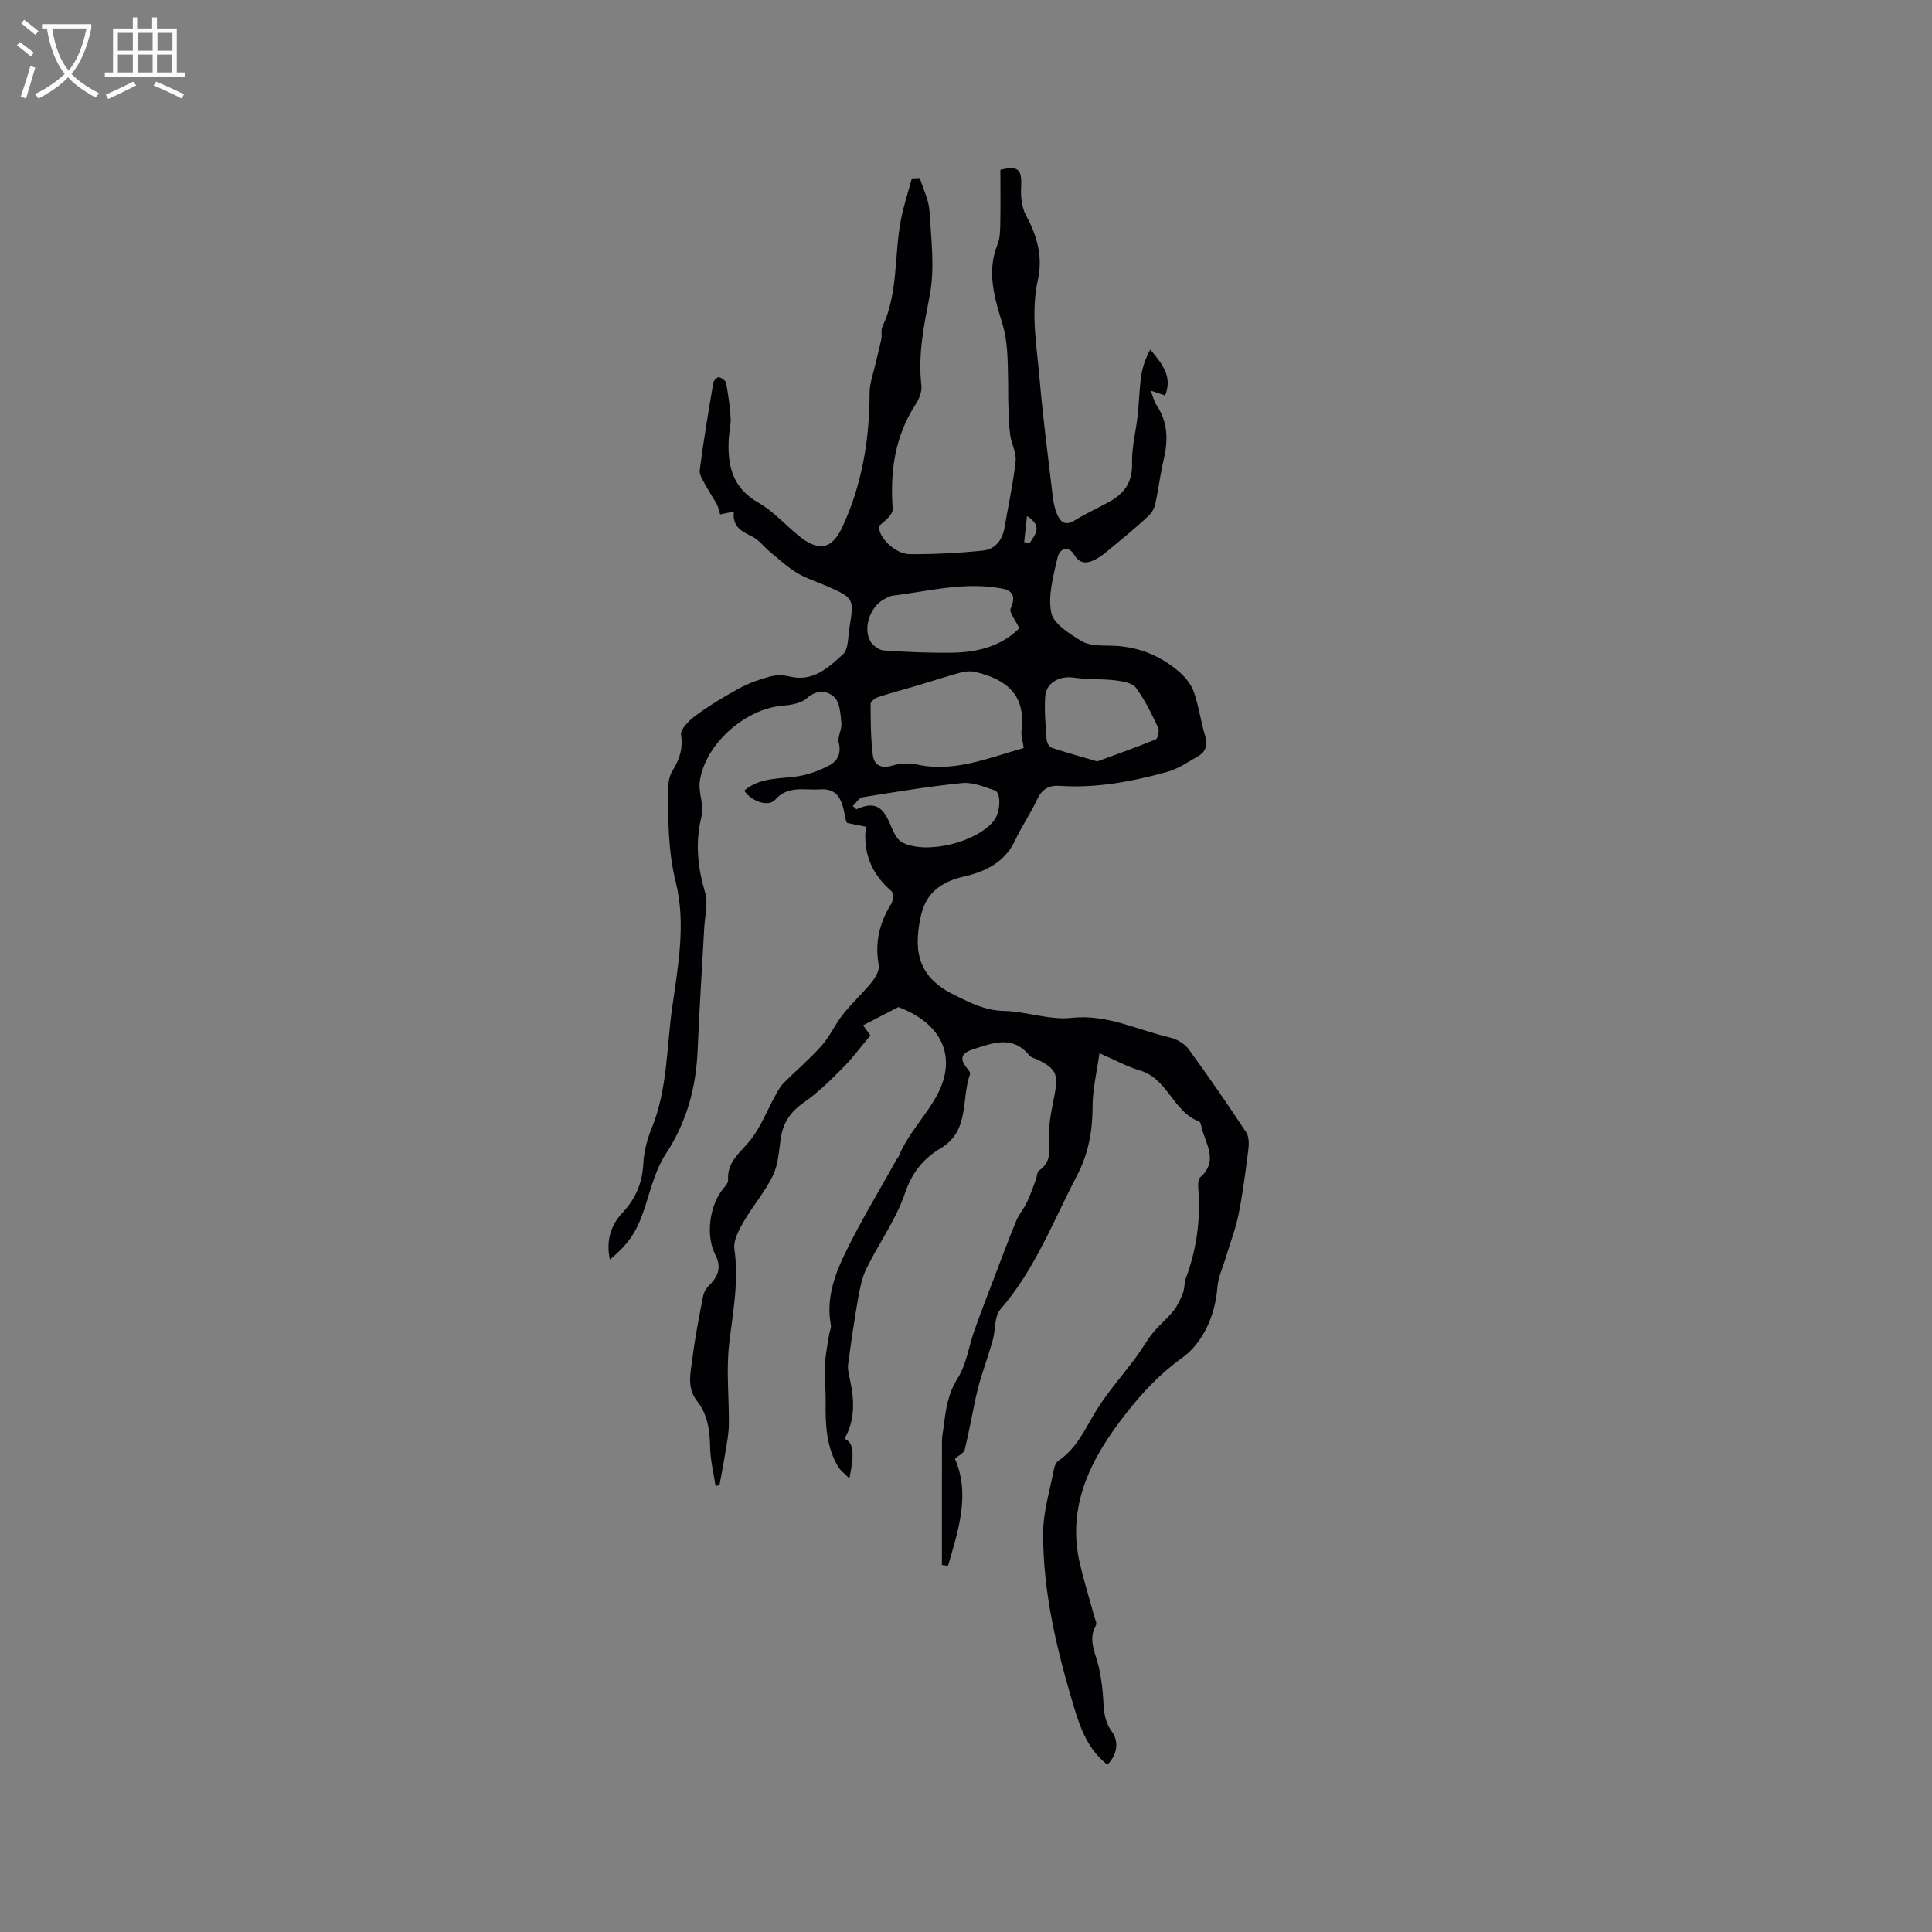 <svg enable-background="new 0 0 400 400" viewBox="0 0 400 400" xmlns="http://www.w3.org/2000/svg"><rect x="0" y="0" width="400" height="400" fill="#808080" stroke="none"/><path d="m195.01 324.02c0-8.57-.01-17.13.02-25.7 0-.95.21-1.89.33-2.84.44-3.53.86-6.91 2.93-10.16 1.82-2.85 2.27-6.55 3.44-9.84 1.34-3.77 2.79-7.51 4.22-11.26 1.46-3.84 2.89-7.68 4.46-11.48.56-1.34 1.57-2.49 2.2-3.81.74-1.56 1.29-3.21 1.9-4.83.22-.57.19-1.45.58-1.72 2.82-1.92 2.13-4.62 2.1-7.39-.03-2.8.62-5.62 1.16-8.4.79-4.08.3-5.29-3.3-7.1-.66-.33-1.54-.48-1.96-1.01-3.45-4.19-7.48-2.56-11.51-1.28-2.12.67-3.21 1.68-1.47 3.83.33.4.85 1.03.73 1.35-1.87 5.16-.02 11.76-6.07 15.35-3.6 2.13-5.96 5.04-7.42 9.35-1.85 5.45-5.39 10.31-7.96 15.55-.95 1.94-1.37 4.2-1.76 6.37-.79 4.46-1.43 8.96-2.03 13.45-.13.97.11 2.01.33 2.99.95 4.27 1.2 8.46-1.09 12.44 1.81.76 2.15 2.67 1.02 8.22-.97-1-1.83-1.6-2.32-2.42-2.44-4.08-2.66-8.62-2.6-13.22.04-2.64-.24-5.29-.13-7.92.08-2.05.53-4.09.83-6.13.11-.72.5-1.48.37-2.15-.94-5.07.6-9.82 2.66-14.15 3.27-6.89 7.29-13.43 10.99-20.12.1-.18.3-.32.38-.51 1.97-4.9 5.92-8.69 8.19-13.18 3.71-7.32 1.1-14.26-8.22-17.8-2.61 1.35-4.88 2.52-7.32 3.78.72.99 1.38 1.89 1.52 2.09-2 2.37-3.7 4.7-5.71 6.71-2.53 2.54-5.11 5.12-8.04 7.15-2.75 1.91-4.33 4.18-4.81 7.42-.39 2.62-.51 5.43-1.63 7.74-1.63 3.38-4.19 6.3-6.07 9.58-.99 1.72-2.16 3.89-1.9 5.67.97 6.65-.33 13.03-1.08 19.55-.64 5.51-.01 11.15-.07 16.73-.02 1.85-.38 3.7-.68 5.54-.37 2.35-.84 4.68-1.26 7.03-.27.05-.54.11-.81.16-.4-2.69-1.08-5.37-1.13-8.07-.07-3.49-.51-6.73-2.73-9.55-2.16-2.74-1.29-5.9-.92-8.88.54-4.3 1.38-8.57 2.21-12.83.16-.82.69-1.68 1.3-2.27 1.86-1.82 2.51-3.74 1.24-6.21-2.1-4.1-1.22-10.42 1.77-13.93.39-.46.9-1.1.86-1.63-.24-3.8 2.57-5.68 4.61-8.23 2.16-2.71 3.44-6.11 5.14-9.19.49-.89.98-1.85 1.68-2.56 2.61-2.63 5.47-5.04 7.93-7.81 1.71-1.92 2.77-4.4 4.38-6.43 1.88-2.37 4.14-4.44 6.05-6.79.76-.94 1.57-2.4 1.39-3.45-.83-4.64.12-8.76 2.6-12.69.42-.66.47-2.25.03-2.64-4.09-3.51-5.93-7.89-5.29-13.33-1.5-.3-2.71-.54-3.86-.77-.12-.17-.21-.24-.23-.34-.71-3.16-.88-6.96-5.51-6.62-3.09.23-6.51-.88-9.15 2.12-1.39 1.58-4.87.44-6.44-1.85 3.22-2.78 7.23-2.41 11.04-2.97 2.22-.33 4.45-1.17 6.46-2.2 1.78-.9 2.65-2.47 2.07-4.79-.3-1.2.67-2.67.55-3.97-.18-1.87-.28-4.27-1.44-5.4-1.36-1.34-3.59-1.71-5.68.17-1.18 1.07-3.28 1.42-5.01 1.56-7.77.62-16.1 7.94-17.19 15.68-.33 2.33.95 4.95.39 7.16-1.38 5.45-.85 10.57.72 15.87.65 2.19-.05 4.79-.18 7.2-.46 8.45-1.02 16.9-1.37 25.36-.32 7.77-2.24 14.89-6.57 21.5-2.02 3.08-3.03 6.89-4.16 10.48-1.66 5.25-3.16 7.86-7.44 11.43-.82-3.8.13-7.05 2.58-9.66 2.75-2.93 4.13-6.17 4.34-10.19.13-2.48.79-5.05 1.74-7.36 3.28-8.03 3.06-16.62 4.24-24.98 1.21-8.59 2.87-17.34.75-25.91-1.62-6.51-1.62-12.97-1.57-19.51.01-1.21.25-2.59.88-3.59 1.44-2.33 2.2-4.53 1.77-7.43-.18-1.19 1.72-3.04 3.08-4.04 2.85-2.08 5.9-3.93 9-5.61 1.96-1.07 4.13-1.84 6.3-2.42 1.29-.35 2.81-.34 4.11-.02 4.85 1.19 8.02-1.85 11.04-4.59 1.14-1.03 1.02-3.53 1.32-5.38 1.01-6.26.98-6.27-4.84-8.82-2.04-.89-4.21-1.56-6.08-2.71-2.01-1.23-3.76-2.87-5.59-4.38-1.2-.99-2.17-2.37-3.51-3.04-2.2-1.09-4.27-2.03-3.89-5.23-1.17.25-1.94.41-2.85.6-.21-.68-.32-1.43-.65-2.06-.69-1.29-1.56-2.48-2.24-3.78-.56-1.07-1.46-2.29-1.33-3.33.78-6.07 1.8-12.1 2.82-18.14.08-.45.88-1.2 1.15-1.12.58.16 1.4.71 1.49 1.21.44 2.37.78 4.77.94 7.17.09 1.36-.28 2.74-.37 4.11-.36 5.57.59 10.35 6.1 13.49 3.08 1.76 5.55 4.56 8.34 6.84 4.07 3.33 6.86 2.94 9.05-1.77 4.08-8.77 5.64-18.11 5.65-27.77 0-2.01.77-4.03 1.22-6.03.39-1.72.86-3.42 1.21-5.14.17-.82-.12-1.8.21-2.51 3.31-7.04 2.44-14.77 3.83-22.12.55-2.91 1.51-5.75 2.28-8.62.55-.02 1.1-.05 1.65-.07.7 2.28 1.87 4.53 2 6.85.35 5.81 1.13 11.82.05 17.43-1.2 6.25-2.47 12.3-1.72 18.69.15 1.25-.49 2.78-1.22 3.9-4.28 6.63-5.29 13.88-4.73 21.59.09 1.18-1.56 2.49-2.77 3.5-.47 2.11 3.17 5.87 6.26 5.9 5.07.04 10.16-.23 15.2-.74 2.5-.25 4.02-2.14 4.46-4.73.78-4.59 1.8-9.16 2.3-13.78.19-1.76-.88-3.62-1.13-5.47-.28-2.12-.29-4.28-.38-6.42-.05-1.34 0-2.69-.03-4.03-.05-2.4-.05-4.81-.24-7.2-.14-1.7-.39-3.44-.88-5.07-1.66-5.49-3.41-10.92-1.08-16.7.53-1.31.54-2.87.57-4.33.07-3.69.02-7.38.02-11.11 3.73-.9 4.5-.12 4.29 3.7-.1 1.92.14 4.13 1.03 5.77 2.3 4.19 3.48 8.63 2.47 13.16-1.55 6.94-.28 13.71.31 20.52.71 8.23 1.78 16.43 2.76 24.63.16 1.35.48 2.74 1.07 3.95.67 1.36 1.74 1.92 3.37.91 2.33-1.44 4.85-2.58 7.26-3.91 3.1-1.71 4.8-4.05 4.7-7.92-.09-3.31.8-6.64 1.17-9.98.29-2.68.33-5.39.71-8.05.27-1.9.91-3.76 1.9-5.56 2.46 2.93 4.66 5.65 3.06 9.51-.87-.3-1.6-.54-2.99-1.02.53 1.36.71 2.27 1.19 2.98 2.39 3.52 2.46 7.27 1.52 11.27-.73 3.08-1.09 6.25-1.78 9.34-.2.9-.8 1.85-1.49 2.48-2.22 2.05-4.54 3.99-6.88 5.91-1.37 1.13-2.72 2.38-4.29 3.13-1.39.66-2.92.86-4.06-1.06-1.23-2.06-3.06-1.35-3.48.5-.85 3.77-2.03 7.84-1.31 11.44.46 2.32 3.82 4.38 6.29 5.89 1.58.96 3.9.91 5.9.94 5.53.07 10.35 1.94 14.45 5.55 1.24 1.09 2.38 2.57 2.91 4.1 1 2.89 1.39 5.98 2.28 8.91.58 1.92.25 3.36-1.43 4.33-2.08 1.2-4.15 2.62-6.42 3.25-7.24 2-14.62 3.39-22.19 2.88-2.32-.15-3.71.67-4.71 2.82-1.34 2.87-3.17 5.52-4.52 8.39-1.87 4-5.14 6.04-9.16 7.19-1.22.35-2.49.56-3.67 1.01-3.75 1.43-5.95 3.61-6.85 8.1-1.49 7.4-.01 12.32 7.08 15.8 3.36 1.65 6.36 3.2 10.25 3.29 4.68.11 9.44 1.94 13.99 1.44 7.38-.82 13.61 2.51 20.33 4.05 1.42.33 3.04 1.25 3.89 2.4 4.13 5.64 8.08 11.41 11.94 17.24.59.9.59 2.37.45 3.53-.57 4.5-1.14 9.02-2.03 13.46-.62 3.07-1.77 6.02-2.67 9.03-.6 2.01-1.56 3.99-1.71 6.04-.45 5.97-3.06 11.61-7.35 14.68-4.69 3.35-8.38 7.38-11.7 11.64-7.01 8.98-12.26 18.87-9.41 30.98.86 3.67 1.99 7.28 2.98 10.92.16.59.57 1.37.34 1.76-1.71 3.01-.12 5.72.55 8.54.41 1.74.66 3.53.84 5.31.28 2.79-.02 5.54 1.87 8.14 1.56 2.15 1.16 4.82-.9 6.91-3.91-3.08-5.52-7.3-6.88-11.81-3.55-11.82-6.46-23.77-6.42-36.16.01-4.46 1.43-8.93 2.27-13.38.11-.57.44-1.28.9-1.59 3.88-2.61 5.58-6.78 7.93-10.55 2.38-3.82 5.42-7.22 8.11-10.85 1.23-1.66 2.23-3.49 3.53-5.09 1.31-1.61 2.96-2.94 4.25-4.56.85-1.07 1.46-2.39 1.96-3.68.37-.96.25-2.12.61-3.09 2.18-5.85 3.03-11.86 2.59-18.09-.06-.93-.17-2.28.36-2.75 4.02-3.58.9-7.17.21-10.75-.06-.3-.21-.74-.43-.83-5.38-2-6.5-8.88-12.24-10.56-2.61-.76-5.04-2.12-8.39-3.58-.55 3.98-1.42 7.46-1.42 10.95-.01 5.09-.81 9.75-3.21 14.35-4.94 9.45-8.73 19.52-15.89 27.75-1.26 1.46-.97 4.21-1.56 6.32-.76 2.7-1.7 5.36-2.52 8.04-.42 1.38-.78 2.79-1.08 4.21-.74 3.5-1.37 7.02-2.22 10.5-.16.64-1.13 1.07-2.02 1.86 3.18 7.22.76 14.68-1.44 22.15-.43-.05-.85-.1-1.26-.16zm16.94-169.15c-.19-1.44-.6-2.61-.46-3.71.94-7.37-3.26-10.59-9.63-12.05-.92-.21-1.99-.13-2.91.12-2.92.79-5.8 1.74-8.7 2.61-2.81.83-5.64 1.58-8.43 2.48-.63.21-1.57.92-1.57 1.4.01 3.55.02 7.12.46 10.63.25 2.03 1.7 2.84 3.99 2.17 1.57-.47 3.42-.61 5.01-.26 7.77 1.73 14.75-1.29 22.24-3.39zm-.91-24.8c-.74-1.59-2.17-3.26-1.79-4.11 1.67-3.73-.98-4.02-3.2-4.33-7.19-1.01-14.19.83-21.25 1.7-.6.07-1.18.45-1.74.73-2.84 1.45-4.43 5.86-2.88 8.67.5.91 1.81 1.87 2.8 1.94 4.74.33 9.5.53 14.24.46 5.18-.08 10.05-1.31 13.82-5.06zm16.14 27.57c4.05-1.49 8.13-2.92 12.12-4.57.45-.18.77-1.82.47-2.45-1.35-2.83-2.73-5.71-4.58-8.21-.74-1.01-2.7-1.36-4.16-1.54-2.91-.35-5.88-.17-8.78-.58-2.89-.41-5.65 1.04-5.85 3.92-.2 2.92.08 5.88.28 8.82.04.63.52 1.6 1.02 1.77 3.1 1.03 6.26 1.89 9.48 2.84zm-50.62 9.25.75.66c3.52-1.58 5.32-.78 6.86 2.79.64 1.48 1.35 3.4 2.59 4.05 5.01 2.63 15.45 0 19-4.45 1.38-1.73 1.58-5.84.19-6.3-2.18-.72-4.53-1.73-6.69-1.52-6.92.69-13.79 1.83-20.66 2.94-.76.14-1.37 1.2-2.04 1.83zm36.07-60.05c-.2 1.8-.39 3.61-.59 5.41.4.04.8.08 1.19.12 1.09-1.73 2.74-3.4-.6-5.53z" fill="#010103"/><g fill="#fcfbfa"><path d="m6.4 11.7c-1-.8-1.9-1.6-2.9-2.3l.6-.7c.9.7 1.9 1.4 2.9 2.2zm-2.1 8.3c.7-2.1 1.4-4.2 2-6.4.2.1.6.3 1 .4-.7 2.3-1.3 4.4-1.9 6.4zm3-12.8c-1.1-.9-2.1-1.7-2.9-2.4l.6-.7c1 .8 2 1.5 3 2.4zm1.4-1.3v-.9h10.2v.9c-.9 4.2-2.3 7.3-4.1 9.4 1.3 1.4 3.2 2.7 5.7 4-.2.2-.4.5-.7.9-2.5-1.4-4.4-2.7-5.7-4.2-1.4 1.5-3.5 3-6.1 4.4 0 0 0 0-.1-.1-.3-.4-.5-.7-.7-.8 2.7-1.3 4.7-2.8 6.2-4.2-1.8-2.2-3-5.3-3.7-9.4zm9.2 0h-7.1c.6 3.8 1.7 6.7 3.4 8.7 1.7-2 2.9-4.8 3.7-8.7z"/><path d="m31.6 3.6h.9v2.3h4.1v9.1h1.7v.9h-16.6v-.9h1.7v-9.1h4.1v-2.3h.9v2.3h3.1v-2.3zm-4 13.3.6.8c-1.9.9-3.8 1.9-5.8 2.8-.2-.3-.3-.6-.5-.9 2-.9 3.9-1.8 5.7-2.7zm-3.2-10.1v3.7h3.1v-3.7zm0 4.5v3.7h3.1v-3.7zm4.1-4.5v3.7h3.1v-3.7zm0 4.5v3.7h3.1v-3.7zm9.1 9.1c-2.1-1.1-4.1-2-5.8-2.7l.5-.8c2.2.9 4.1 1.8 5.8 2.6zm-1.9-13.6h-3.1v3.7h3.1zm-3.2 4.5v3.7h3.1v-3.7z"/></g></svg>